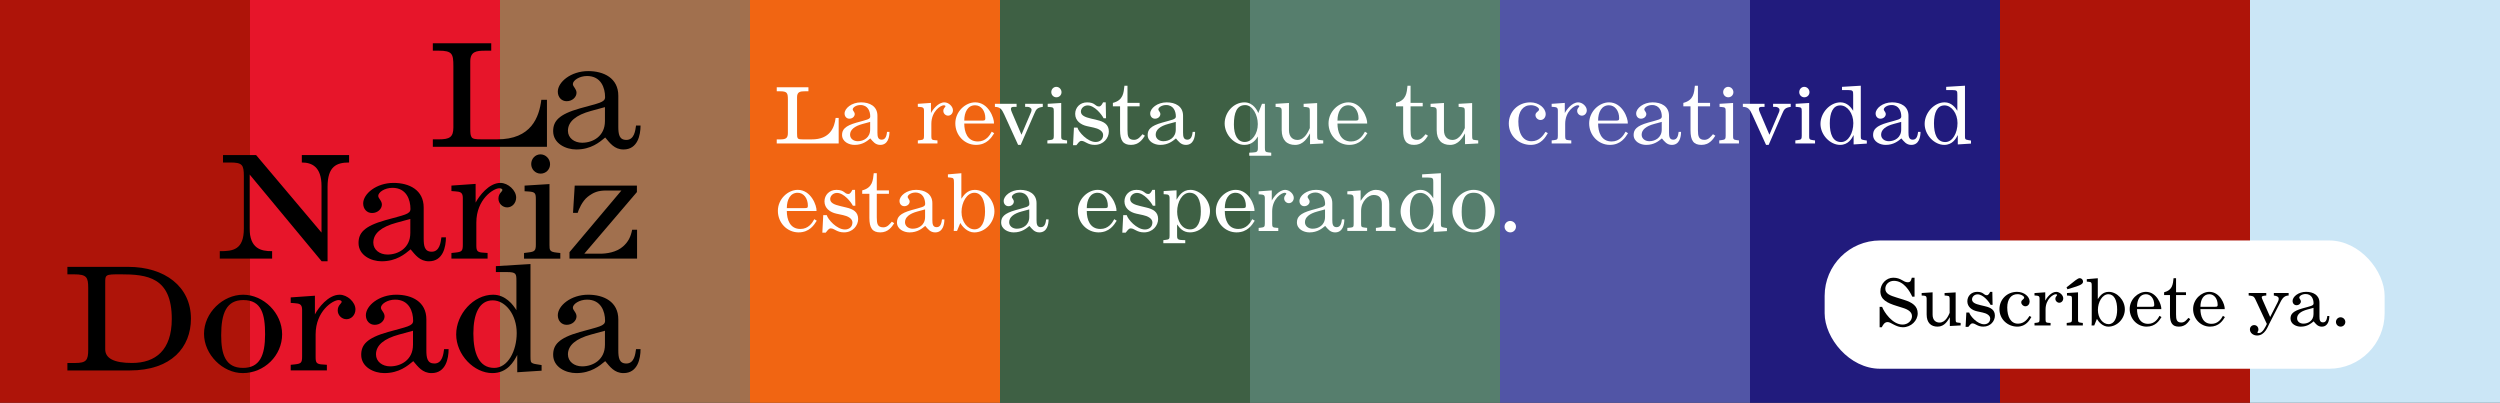 <svg viewBox="0 0 1800 290" xmlns="http://www.w3.org/2000/svg" id="Capa_1"><rect x="0" y="0" width="1800" height="290" fill="#333333" stroke="none"/><defs><style>.cls-1,.cls-2,.cls-3,.cls-4,.cls-5,.cls-6,.cls-7,.cls-8,.cls-9,.cls-10,.cls-11{stroke-width:0px;}.cls-2{fill:#5155a6;}.cls-3{fill:#567e6d;}.cls-4{fill:#3e6044;}.cls-5{fill:#211b7d;}.cls-6{fill:#cbe6f6;}.cls-7{fill:#ae1409;}.cls-8{fill:#a1704e;}.cls-9{fill:#fff;}.cls-10{fill:#e7152a;}.cls-11{fill:#f16512;}</style></defs><rect height="290" width="180" class="cls-7"></rect><rect height="290" width="180" x="180" class="cls-10"></rect><rect height="290" width="180" x="360" class="cls-8"></rect><rect height="290" width="180" x="540" class="cls-11"></rect><rect height="290" width="180" x="720" class="cls-4"></rect><rect height="290" width="180" x="900" class="cls-3"></rect><rect height="290" width="180" x="1080" class="cls-2"></rect><rect height="290" width="180" x="1260" class="cls-5"></rect><rect height="290" width="180" x="1440" class="cls-7"></rect><rect height="290" width="180" x="1620" class="cls-6"></rect><rect ry="39.91" rx="39.91" height="92.35" width="403.19" y="173.14" x="1313.74" class="cls-9"></rect><path d="m311.64,31.13h42.05v5.37h-4.46c-6.18,0-10.64.51-10.64,7.8v47.82c0,4.46.2,5.07.81,6.38.71,1.62,3.04,1.82,7.5,1.82h10.84c25.03.2,30.5-16.31,32.02-28.47h4.05v33.84h-82.17v-5.37h4.46c7.5,0,10.33-1.52,10.33-8.51v-44.17c0-8.92-.81-11.15-10.64-11.15h-4.15v-5.37h0Z" class="cls-1"></path><path d="m461.19,90.4c0,6.79-2.03,17.22-12.26,17.22-6.59,0-9.83-4.66-13.17-8.61-4.15,3.44-10.23,8.61-20.87,8.61-7.6,0-16.62-4.36-16.62-13.17,0-7.09,3.85-12.06,19.25-16.41,13.68-3.85,18.14-4.26,18.14-8.11,0-6.69-2.94-15.2-12.97-15.2-5.67,0-10.23,3.24-10.23,5.78,0,1.92,2.63,3.44,2.63,6.28,0,3.04-2.94,6.08-7.09,6.08-3.75,0-6.38-2.94-6.38-6.89,0-6.89,9.42-14.79,21.88-14.79,11.25,0,21.68,5.07,21.68,17.73v22.19c0,5.47.61,9.63,5.77,9.63,5.77,0,6.48-6.79,6.99-10.33h3.25Zm-25.63-3.14v-10.13l-10.03,2.74c-10.84,2.94-16.62,7.7-16.62,14.29,0,5.17,4.56,8.61,10.23,8.61,7.7,0,16.41-4.66,16.41-15.5h0Z" class="cls-1"></path><path d="m158.24,180.83c9.52.1,17.33-1.01,17.33-16.21v-37.79c0-8.21-1.11-9.83-9.93-9.83h-5.07v-5.37h23.81l47.11,55.83v-33.54c0-13.98-7.09-16.92-14.18-16.92v-5.37h34.04v5.37c-9.02,0-15.5,2.74-15.5,17.43v53.7h-4.25l-51.88-62.51v38.7c0,14.59,8.11,16.62,16.21,16.51v5.37h-37.69v-5.37h0Z" class="cls-1"></path><path d="m321.06,170.91c0,6.79-2.03,17.22-12.26,17.22-6.59,0-9.83-4.66-13.17-8.61-4.15,3.45-10.23,8.61-20.87,8.61-7.6,0-16.62-4.36-16.62-13.17,0-7.09,3.85-12.06,19.25-16.41,13.68-3.85,18.14-4.25,18.14-8.11,0-6.69-2.94-15.2-12.97-15.2-5.67,0-10.23,3.24-10.23,5.77,0,1.93,2.63,3.44,2.63,6.28,0,3.04-2.94,6.08-7.09,6.08-3.75,0-6.38-2.94-6.38-6.89,0-6.89,9.42-14.79,21.88-14.79,11.25,0,21.68,5.07,21.68,17.73v22.19c0,5.47.61,9.62,5.77,9.62,5.77,0,6.48-6.79,6.99-10.33h3.25Zm-25.63-3.14v-10.13l-10.03,2.74c-10.84,2.94-16.62,7.7-16.62,14.29,0,5.17,4.56,8.61,10.23,8.61,7.7,0,16.41-4.66,16.41-15.5h0Z" class="cls-1"></path><path d="m325.02,182.15l2.94-.3c4.56-.51,5.27-1.11,5.27-5.78v-33.54c0-4.36-2.23-4.46-5.47-4.76l-2.74-.2v-3.95l17.43-1.22v13.48c2.43-4.66,9.52-14.19,17.83-14.19,5.57,0,11.35,5.37,11.35,10.54,0,4.05-2.94,7.09-6.48,7.09-3.34,0-6.28-2.84-6.28-6.28,0-3.95,2.84-4.96,2.84-6.28,0-.91-1.32-1.22-2.23-1.22-4.05,0-16.52,7.8-16.52,24.72v16.31c0,4.15.61,5.17,5.47,5.37l2.63.2v4.05h-26.04v-4.05h0Z" class="cls-1"></path><path d="m377.3,186.21v-4.05l3.14-.41c4.56-.51,5.37-1.32,5.37-5.67v-32.52c0-4.36-.41-5.37-5.17-5.67l-2.94-.2v-4.05l17.93-1.11v43.87c0,3.65.1,4.96,5.17,5.47l2.63.3v4.05h-26.14.01Zm11.96-61.2c-3.75,0-6.79-3.04-6.79-6.89s2.94-6.99,6.69-6.99,6.89,3.24,6.89,7.09-3.04,6.79-6.79,6.79Z" class="cls-1"></path><path d="m410.03,186.21v-4.66l37.39-44.38h-10.94c-5.88,0-9.22,1.32-13.37,4.56-3.95,3.14-6.48,9.12-7.19,11.55h-3.34l1.22-19.66h44.78v4.66l-37.89,44.38h11.35c4.56,0,11.75-.91,16.62-5.27,3.75-3.34,5.47-6.89,6.48-11.96h3.55v20.77h-48.66Z" class="cls-1"></path><path d="m48.51,192.14h43.77c26.34,0,45.19,14.18,45.19,37.29,0,20.57-13.98,37.29-44.07,37.29h-44.88v-5.37h5.57c8.11,0,9.42-2.03,9.42-9.62v-44.28c0-7.8-1.01-9.93-10.13-9.93h-4.86v-5.37h-.01Zm27.25,11.85v47.52c0,6.55,6.42,9.83,19.25,9.83,16.92,0,28.67-9.12,28.67-31.71,0-30.09-17.73-32.12-36.98-32.12-11.04,0-10.94.2-10.94,6.48Z" class="cls-1"></path><path d="m146.89,240.37c0-15.2,13.58-28.17,28.17-28.17s28.07,13.07,28.07,28.47-12.87,27.96-28.37,27.96c-14.39,0-27.86-13.37-27.86-28.27h-.01Zm28.27-24.32c-12.06,0-15.91,9.32-15.91,25.33,0,13.58,2.94,23.51,15.7,23.51,12.06,0,15.91-8.92,15.91-24.22,0-14.49-2.53-24.62-15.7-24.62Z" class="cls-1"></path><path d="m209.31,262.66l2.94-.3c4.56-.51,5.27-1.12,5.27-5.78v-33.54c0-4.36-2.23-4.46-5.47-4.76l-2.74-.2v-3.95l17.43-1.22v13.47c2.43-4.66,9.52-14.18,17.83-14.18,5.57,0,11.35,5.37,11.35,10.54,0,4.05-2.94,7.09-6.48,7.09-3.34,0-6.28-2.84-6.28-6.28,0-3.95,2.84-4.96,2.84-6.28,0-.91-1.32-1.22-2.23-1.22-4.05,0-16.52,7.8-16.52,24.72v16.31c0,4.15.61,5.17,5.47,5.37l2.63.2v4.05h-26.04v-4.05h0Z" class="cls-1"></path><path d="m322.99,251.41c0,6.79-2.03,17.22-12.26,17.22-6.59,0-9.83-4.66-13.17-8.61-4.15,3.44-10.23,8.61-20.87,8.61-7.6,0-16.62-4.36-16.62-13.17,0-7.09,3.85-12.06,19.25-16.41,13.68-3.85,18.14-4.25,18.14-8.11,0-6.69-2.94-15.2-12.97-15.2-5.67,0-10.23,3.24-10.23,5.77,0,1.93,2.63,3.45,2.63,6.28,0,3.04-2.94,6.08-7.09,6.08-3.75,0-6.38-2.94-6.38-6.89,0-6.89,9.42-14.79,21.88-14.79,11.25,0,21.68,5.07,21.68,17.73v22.19c0,5.47.61,9.62,5.78,9.62,5.78,0,6.48-6.79,6.99-10.33h3.24Zm-25.63-3.14v-10.13l-10.03,2.74c-10.84,2.94-16.62,7.7-16.62,14.29,0,5.17,4.56,8.61,10.23,8.61,7.7,0,16.41-4.66,16.41-15.5h0Z" class="cls-1"></path><path d="m357.03,195.89v-4.26l24.92-1.52v66.26c0,3.85.1,4.56,1.72,5.27,1.11.51,3.55.71,6.28,1.21v4.05l-17.53,1.12v-12.46c-2.43,4.76-7.09,13.07-17.93,13.07-13.17,0-26.04-13.17-26.04-27.86s12.56-28.57,26.55-28.57c9.02,0,14.39,7.19,16.82,11.14v-20.97c0-5.27-.1-6.48-6.89-6.48h-7.9Zm-2.33,20.37c-9.63,0-13.88,9.73-13.88,23.81s3.95,24.82,15,24.82c9.83,0,16.21-12.16,16.21-25.13s-7.9-23.51-17.33-23.51h0Z" class="cls-1"></path><path d="m461.19,251.41c0,6.79-2.03,17.22-12.26,17.22-6.59,0-9.83-4.66-13.17-8.61-4.15,3.44-10.23,8.61-20.87,8.61-7.6,0-16.62-4.36-16.62-13.17,0-7.09,3.85-12.06,19.25-16.41,13.68-3.85,18.14-4.25,18.14-8.11,0-6.69-2.94-15.2-12.97-15.2-5.67,0-10.23,3.24-10.23,5.77,0,1.93,2.63,3.45,2.63,6.28,0,3.04-2.94,6.08-7.09,6.08-3.75,0-6.38-2.94-6.38-6.89,0-6.89,9.42-14.79,21.88-14.79,11.25,0,21.68,5.07,21.68,17.73v22.19c0,5.47.61,9.62,5.77,9.62,5.77,0,6.48-6.79,6.99-10.33h3.25Zm-25.63-3.14v-10.13l-10.03,2.74c-10.84,2.94-16.62,7.7-16.62,14.29,0,5.17,4.56,8.61,10.23,8.61,7.7,0,16.41-4.66,16.41-15.5h0Z" class="cls-1"></path><path d="m559.25,62.81h22.82v2.91h-2.42c-3.35,0-5.77.27-5.77,4.23v25.96c0,2.42.11,2.75.44,3.46.38.88,1.65.99,4.07.99h5.88c13.58.11,16.55-8.85,17.38-15.45h2.2v18.37h-44.6v-2.91h2.42c4.07,0,5.61-.82,5.61-4.62v-23.98c0-4.84-.44-6.05-5.77-6.05h-2.25v-2.91h-.01Z" class="cls-9"></path><path d="m640.42,94.98c0,3.68-1.1,9.35-6.65,9.35-3.57,0-5.33-2.53-7.15-4.67-2.25,1.87-5.55,4.67-11.33,4.67-4.12,0-9.02-2.36-9.02-7.15,0-3.85,2.09-6.54,10.45-8.91,7.42-2.09,9.84-2.31,9.84-4.4,0-3.63-1.59-8.25-7.04-8.25-3.08,0-5.55,1.76-5.55,3.13,0,1.04,1.43,1.87,1.43,3.41,0,1.65-1.59,3.3-3.85,3.3-2.03,0-3.46-1.6-3.46-3.74,0-3.74,5.11-8.03,11.88-8.03,6.1,0,11.77,2.75,11.77,9.62v12.04c0,2.97.33,5.22,3.13,5.22,3.13,0,3.52-3.68,3.79-5.61h1.76v.02Zm-13.91-1.71v-5.5l-5.44,1.48c-5.88,1.59-9.02,4.18-9.02,7.75,0,2.8,2.47,4.67,5.55,4.67,4.18,0,8.91-2.53,8.91-8.41h0Z" class="cls-9"></path><path d="m660.83,101.08l1.59-.17c2.47-.27,2.86-.6,2.86-3.13v-18.2c0-2.36-1.21-2.42-2.97-2.58l-1.48-.11v-2.14l9.46-.66v7.31c1.32-2.53,5.17-7.7,9.68-7.7,3.02,0,6.16,2.91,6.16,5.72,0,2.2-1.59,3.85-3.52,3.85-1.81,0-3.41-1.54-3.41-3.41,0-2.15,1.54-2.69,1.54-3.41,0-.5-.71-.66-1.21-.66-2.2,0-8.96,4.23-8.96,13.42v8.85c0,2.25.33,2.8,2.97,2.91l1.43.11v2.2h-14.13v-2.2h0Z" class="cls-9"></path><path d="m694.27,88.93c0,5.99,2.14,12.98,9.84,12.92,5.66,0,8.52-4.34,9.95-7.04l1.76,1.1c-1.87,2.97-5.17,8.41-13.14,8.41-8.25-.06-14.85-6.93-14.85-15.51s7.31-15.12,14.3-15.12c9.62,0,13.8,11.49,13.53,15.23h-21.39Zm7.81-13.14c-5.28,0-7.81,4.95-7.81,11.05h12.59c1.92,0,2.58-.11,2.58-1.65,0-5.33-2.97-9.4-7.37-9.4h0Z" class="cls-9"></path><path d="m716.32,74.74h15.62v2.2h-1.98c-1.48,0-2.09.49-2.09,1.37,0,.94.33,1.71.71,2.64l6.87,16.06,6.71-15.78c.27-.77.55-1.15.55-2.25s-1.48-2.03-2.8-2.03h-1.81v-2.2h12.7v2.2c-4.01.6-4.73,1.59-6.16,5l-9.73,22.38h-1.87l-10.06-22.05c-1.76-3.9-3.08-5.22-6.65-5.33v-2.2h-.01Z" class="cls-9"></path><path d="m754.11,103.28v-2.2l1.71-.22c2.47-.27,2.91-.71,2.91-3.08v-17.65c0-2.36-.22-2.91-2.8-3.08l-1.59-.11v-2.2l9.73-.6v23.81c0,1.98.05,2.69,2.8,2.97l1.43.17v2.2h-14.19,0Zm6.49-33.22c-2.03,0-3.68-1.65-3.68-3.74s1.59-3.79,3.63-3.79,3.74,1.76,3.74,3.85-1.65,3.68-3.68,3.68h-.01Z" class="cls-9"></path><path d="m772.58,104.54l.66-12.65h2.53c.77,3.02,7.15,10.34,13.09,10.34,2.86,0,5.39-1.7,5.39-5.06,0-2.91-3.52-4.62-6.71-5.28l-4.78-1.04c-4.62-.99-8.63-3.9-8.63-8.85,0-4.56,3.46-8.3,8.58-8.3,5.99,0,5.61,2.97,8.63,2.97,1.48,0,2.42-2.15,2.86-2.97h1.92l.22,11.44h-1.76c-1.32-2.69-6.49-9.24-11.44-9.24-2.75,0-4.89,2.09-4.89,4.45,0,2.75,2.97,4.01,7.2,5l4.34,1.04c5,1.15,8.58,3.19,8.58,8.3,0,4.73-3.85,9.62-10.17,9.62-5.33,0-6.82-2.86-9.57-2.86-1.59,0-2.47,1.81-3.63,3.08h-2.42Z" class="cls-9"></path><path d="m801.29,74.08c7.48-1.92,7.75-7.26,8.3-12.37h2.2v12.37h8.74v2.47h-8.74v16.99c0,4.51.5,7.15,4.73,7.15,2.86,0,4.56-2.31,6.1-4.07l1.7,1.1c-1.7,2.64-4.34,6.6-10.01,6.6s-7.86-3.13-7.86-10.5v-17.27h-5.17v-2.47h.01Z" class="cls-9"></path><path d="m860.47,94.98c0,3.68-1.1,9.35-6.65,9.35-3.57,0-5.33-2.53-7.15-4.67-2.25,1.87-5.55,4.67-11.33,4.67-4.12,0-9.02-2.36-9.02-7.15,0-3.85,2.09-6.54,10.45-8.91,7.42-2.09,9.84-2.31,9.84-4.4,0-3.63-1.59-8.25-7.04-8.25-3.08,0-5.55,1.76-5.55,3.13,0,1.04,1.43,1.87,1.43,3.41,0,1.65-1.59,3.3-3.85,3.3-2.03,0-3.46-1.6-3.46-3.74,0-3.74,5.11-8.03,11.88-8.03,6.1,0,11.77,2.75,11.77,9.62v12.04c0,2.97.33,5.22,3.13,5.22,3.13,0,3.52-3.68,3.79-5.61h1.76v.02Zm-13.91-1.71v-5.5l-5.44,1.48c-5.88,1.59-9.02,4.18-9.02,7.75,0,2.8,2.47,4.67,5.55,4.67,4.18,0,8.91-2.53,8.91-8.41h0Z" class="cls-9"></path><path d="m899.46,112.13v-2.2l2.25-.11c3.35-.17,3.96-.6,3.96-3.24v-8.3c-1.38,2.25-4.01,6.05-9.68,6.05-7.26,0-14.24-7.37-14.24-15.4s6.38-15.23,14.3-15.23c6.38,0,9.4,6.16,9.9,7.75l2.69-6.71h2.09v31.68c0,2.36.28,3.13,2.53,3.3l2.03.22v2.2h-15.84,0Zm-2.91-36.46c-6.1,0-8.14,5.55-8.14,13.97,0,7.7,2.69,12.59,7.81,12.59s9.46-5.83,9.4-12.92c0-6.65-3.85-13.64-9.07-13.64Z" class="cls-9"></path><path d="m918.44,74.74l9.62-.6v19.63c0,4.89,2.8,6.98,6.1,6.98,5.39,0,7.92-6.38,8.91-8.52v-10.67c0-3.68.11-4.18-2.42-4.45l-2.04-.16v-2.2l9.73-.55v22.55c0,4.01.11,3.85,2.58,4.12l1.81.22v2.2l-9.51.5v-7.75c-1.7,2.8-4.51,8.3-10.78,8.3-5.83,0-9.62-3.41-9.62-10.72v-12.7c0-2.53.11-3.63-2.58-3.85l-1.82-.11v-2.2l.02-.02Z" class="cls-9"></path><path d="m962.98,88.93c0,5.99,2.15,12.98,9.84,12.92,5.67,0,8.52-4.34,9.95-7.04l1.76,1.1c-1.87,2.97-5.17,8.41-13.14,8.41-8.25-.06-14.85-6.93-14.85-15.51s7.31-15.12,14.3-15.12c9.62,0,13.8,11.49,13.53,15.23h-21.39Zm7.81-13.14c-5.28,0-7.81,4.95-7.81,11.05h12.59c1.92,0,2.58-.11,2.58-1.65,0-5.33-2.97-9.4-7.37-9.4h0Z" class="cls-9"></path><path d="m1005.11,74.08c7.48-1.92,7.75-7.26,8.3-12.37h2.2v12.37h8.74v2.47h-8.74v16.99c0,4.51.5,7.15,4.73,7.15,2.86,0,4.56-2.31,6.1-4.07l1.7,1.1c-1.7,2.64-4.34,6.6-10.01,6.6s-7.86-3.13-7.86-10.5v-17.27h-5.17v-2.47h.01Z" class="cls-9"></path><path d="m1030.03,74.74l9.62-.6v19.63c0,4.89,2.8,6.98,6.1,6.98,5.39,0,7.92-6.38,8.91-8.52v-10.67c0-3.68.11-4.18-2.42-4.45l-2.04-.16v-2.2l9.73-.55v22.55c0,4.01.11,3.85,2.58,4.12l1.81.22v2.2l-9.51.5v-7.75c-1.7,2.8-4.51,8.3-10.78,8.3-5.83,0-9.62-3.41-9.62-10.72v-12.7c0-2.53.11-3.63-2.58-3.85l-1.82-.11v-2.2l.02-.02Z" class="cls-9"></path><path d="m1112.79,94.92l1.65.94c-1.48,2.47-4.56,8.47-12.43,8.47-8.47-.06-15.67-6.54-15.67-15.4,0-8.36,6.49-15.23,15.51-15.23,6.21,0,11.05,4.18,11.05,8.52,0,2.03-1.32,4.18-3.74,4.18-1.98,0-3.63-1.7-3.63-3.52,0-2.25,2.58-2.53,2.58-4.12,0-1.15-2.53-3.02-5.94-3.02-5.5,0-8.96,4.4-8.96,11.71,0,8.25,3.13,14.3,9.51,14.24,5.39,0,8.3-3.96,10.06-6.76h0Z" class="cls-9"></path><path d="m1117.2,101.08l1.59-.17c2.47-.27,2.86-.6,2.86-3.13v-18.2c0-2.36-1.21-2.42-2.97-2.58l-1.49-.11v-2.14l9.46-.66v7.31c1.32-2.53,5.17-7.7,9.68-7.7,3.02,0,6.16,2.91,6.16,5.72,0,2.2-1.59,3.85-3.52,3.85-1.81,0-3.41-1.54-3.41-3.41,0-2.15,1.54-2.69,1.54-3.41,0-.5-.71-.66-1.21-.66-2.2,0-8.96,4.23-8.96,13.42v8.85c0,2.25.33,2.8,2.97,2.91l1.43.11v2.2h-14.13v-2.2h0Z" class="cls-9"></path><path d="m1150.63,88.93c0,5.99,2.15,12.98,9.84,12.92,5.67,0,8.52-4.34,9.95-7.04l1.76,1.1c-1.87,2.97-5.17,8.41-13.14,8.41-8.25-.06-14.85-6.93-14.85-15.51s7.31-15.12,14.3-15.12c9.62,0,13.8,11.49,13.53,15.23h-21.39Zm7.81-13.14c-5.28,0-7.81,4.95-7.81,11.05h12.59c1.92,0,2.58-.11,2.58-1.65,0-5.33-2.97-9.4-7.37-9.4h.01Z" class="cls-9"></path><path d="m1210.36,94.98c0,3.68-1.1,9.35-6.65,9.35-3.57,0-5.33-2.53-7.15-4.67-2.25,1.87-5.55,4.67-11.33,4.67-4.12,0-9.02-2.36-9.02-7.15,0-3.85,2.09-6.54,10.45-8.91,7.42-2.09,9.84-2.31,9.84-4.4,0-3.63-1.59-8.25-7.04-8.25-3.08,0-5.55,1.76-5.55,3.13,0,1.04,1.43,1.87,1.43,3.41,0,1.65-1.59,3.3-3.85,3.3-2.04,0-3.46-1.6-3.46-3.74,0-3.74,5.11-8.03,11.88-8.03,6.1,0,11.77,2.75,11.77,9.62v12.04c0,2.97.33,5.22,3.13,5.22,3.13,0,3.52-3.68,3.79-5.61h1.76v.02Zm-13.91-1.71v-5.5l-5.44,1.48c-5.88,1.59-9.02,4.18-9.02,7.75,0,2.8,2.47,4.67,5.55,4.67,4.18,0,8.91-2.53,8.91-8.41h0Z" class="cls-9"></path><path d="m1212.01,74.08c7.48-1.92,7.75-7.26,8.3-12.37h2.2v12.37h8.74v2.47h-8.74v16.99c0,4.51.5,7.15,4.73,7.15,2.86,0,4.56-2.31,6.1-4.07l1.7,1.1c-1.7,2.64-4.34,6.6-10.01,6.6s-7.86-3.13-7.86-10.5v-17.27h-5.17v-2.47h.01Z" class="cls-9"></path><path d="m1237.86,103.28v-2.2l1.7-.22c2.47-.27,2.92-.71,2.92-3.08v-17.65c0-2.36-.22-2.91-2.8-3.08l-1.59-.11v-2.2l9.73-.6v23.81c0,1.98.06,2.69,2.8,2.97l1.43.17v2.2h-14.19Zm6.49-33.22c-2.04,0-3.68-1.65-3.68-3.74s1.59-3.79,3.63-3.79,3.74,1.76,3.74,3.85-1.65,3.68-3.68,3.68h0Z" class="cls-9"></path><path d="m1254.85,74.74h15.62v2.2h-1.98c-1.48,0-2.09.49-2.09,1.37,0,.94.33,1.71.71,2.64l6.87,16.06,6.71-15.78c.28-.77.55-1.15.55-2.25s-1.49-2.03-2.8-2.03h-1.82v-2.2h12.7v2.2c-4.01.6-4.73,1.59-6.16,5l-9.73,22.38h-1.87l-10.06-22.05c-1.76-3.9-3.08-5.22-6.65-5.33v-2.2h0Z" class="cls-9"></path><path d="m1292.64,103.28v-2.2l1.7-.22c2.48-.27,2.92-.71,2.92-3.08v-17.65c0-2.36-.22-2.91-2.8-3.08l-1.59-.11v-2.2l9.73-.6v23.81c0,1.98.06,2.69,2.8,2.97l1.43.17v2.2h-14.19Zm6.49-33.22c-2.04,0-3.68-1.65-3.68-3.74s1.59-3.79,3.63-3.79,3.74,1.76,3.74,3.85-1.65,3.68-3.68,3.68h0Z" class="cls-9"></path><path d="m1326.24,64.84v-2.31l13.53-.82v35.96c0,2.09.05,2.47.93,2.86.61.27,1.92.38,3.41.66v2.2l-9.51.6v-6.76c-1.32,2.58-3.85,7.09-9.73,7.09-7.15,0-14.13-7.15-14.13-15.12s6.82-15.51,14.41-15.51c4.89,0,7.81,3.9,9.13,6.05v-11.38c0-2.86-.06-3.52-3.74-3.52h-4.3Zm-1.26,11.05c-5.22,0-7.53,5.28-7.53,12.92s2.14,13.47,8.14,13.47c5.33,0,8.8-6.6,8.8-13.64s-4.29-12.76-9.4-12.76h-.01Z" class="cls-9"></path><path d="m1382.77,94.98c0,3.68-1.1,9.35-6.65,9.35-3.57,0-5.33-2.53-7.15-4.67-2.25,1.87-5.55,4.67-11.33,4.67-4.12,0-9.02-2.36-9.02-7.15,0-3.85,2.09-6.54,10.45-8.91,7.42-2.09,9.84-2.31,9.84-4.4,0-3.63-1.59-8.25-7.04-8.25-3.08,0-5.55,1.76-5.55,3.13,0,1.04,1.43,1.87,1.43,3.41,0,1.65-1.59,3.3-3.85,3.3-2.04,0-3.46-1.6-3.46-3.74,0-3.74,5.11-8.03,11.88-8.03,6.1,0,11.77,2.75,11.77,9.62v12.04c0,2.97.33,5.22,3.13,5.22,3.13,0,3.52-3.68,3.79-5.61h1.76v.02Zm-13.91-1.71v-5.5l-5.44,1.48c-5.88,1.59-9.02,4.18-9.02,7.75,0,2.8,2.47,4.67,5.55,4.67,4.18,0,8.91-2.53,8.91-8.41h0Z" class="cls-9"></path><path d="m1401.25,64.84v-2.31l13.53-.82v35.96c0,2.09.05,2.47.93,2.86.61.27,1.92.38,3.41.66v2.2l-9.51.6v-6.76c-1.32,2.58-3.85,7.09-9.73,7.09-7.15,0-14.13-7.15-14.13-15.12s6.82-15.51,14.41-15.51c4.89,0,7.81,3.9,9.13,6.05v-11.38c0-2.86-.06-3.52-3.74-3.52h-4.3Zm-1.26,11.05c-5.22,0-7.53,5.28-7.53,12.92s2.14,13.47,8.14,13.47c5.33,0,8.8-6.6,8.8-13.64s-4.29-12.76-9.4-12.76h-.01Z" class="cls-9"></path><path d="m566.51,151.93c0,6,2.14,12.98,9.84,12.92,5.66,0,8.52-4.34,9.95-7.04l1.76,1.1c-1.87,2.97-5.17,8.41-13.14,8.41-8.25-.05-14.85-6.93-14.85-15.51s7.31-15.12,14.3-15.12c9.62,0,13.8,11.49,13.53,15.23h-21.39Zm7.81-13.14c-5.28,0-7.81,4.95-7.81,11.05h12.59c1.92,0,2.58-.11,2.58-1.65,0-5.33-2.97-9.4-7.37-9.4h0Z" class="cls-9"></path><path d="m592.08,167.54l.66-12.65h2.53c.77,3.03,7.15,10.34,13.09,10.34,2.86,0,5.39-1.71,5.39-5.06,0-2.91-3.52-4.62-6.71-5.28l-4.78-1.04c-4.62-.99-8.63-3.9-8.63-8.85,0-4.56,3.46-8.3,8.58-8.3,5.99,0,5.61,2.97,8.63,2.97,1.48,0,2.42-2.15,2.86-2.97h1.92l.22,11.44h-1.76c-1.32-2.69-6.49-9.24-11.44-9.24-2.75,0-4.89,2.09-4.89,4.45,0,2.75,2.97,4.02,7.2,5l4.34,1.04c5,1.16,8.58,3.19,8.58,8.3,0,4.73-3.85,9.62-10.17,9.62-5.33,0-6.82-2.86-9.57-2.86-1.59,0-2.47,1.81-3.63,3.08h-2.42Z" class="cls-9"></path><path d="m620.79,137.08c7.48-1.92,7.75-7.26,8.3-12.37h2.2v12.37h8.74v2.47h-8.74v16.99c0,4.51.5,7.15,4.73,7.15,2.86,0,4.56-2.31,6.1-4.07l1.71,1.1c-1.71,2.64-4.34,6.6-10.01,6.6s-7.86-3.13-7.86-10.5v-17.27h-5.17v-2.47Z" class="cls-9"></path><path d="m679.97,157.98c0,3.68-1.1,9.35-6.65,9.35-3.57,0-5.33-2.53-7.15-4.67-2.25,1.87-5.55,4.67-11.33,4.67-4.12,0-9.02-2.36-9.02-7.15,0-3.85,2.09-6.54,10.45-8.91,7.42-2.09,9.84-2.31,9.84-4.4,0-3.63-1.6-8.25-7.04-8.25-3.08,0-5.55,1.76-5.55,3.13,0,1.04,1.43,1.87,1.43,3.41,0,1.65-1.59,3.3-3.85,3.3-2.03,0-3.46-1.59-3.46-3.74,0-3.74,5.11-8.03,11.88-8.03,6.1,0,11.77,2.75,11.77,9.62v12.04c0,2.97.33,5.22,3.13,5.22,3.13,0,3.52-3.68,3.79-5.61h1.76v.02Zm-13.91-1.71v-5.5l-5.44,1.48c-5.88,1.59-9.02,4.18-9.02,7.75,0,2.8,2.47,4.67,5.55,4.67,4.18,0,8.91-2.53,8.91-8.41h0Z" class="cls-9"></path><path d="m682.5,127.68v-2.14l9.68-.82v18.37c1.65-2.31,4.07-6.38,9.68-6.38,7.37,0,14.13,7.37,14.13,15.4s-6.6,15.23-14.57,15.23c-5,0-8.69-4.4-10.01-6.82l-2.36,5.77h-2.36c.11-1.21.17-1.98.17-2.53v-32.01c0-3.19-.22-3.68-2.64-3.9l-1.7-.17h-.02Zm19.03,11.11c-5.33,0-9.24,6.82-9.24,13.86s4.29,12.48,9.35,12.48,7.59-5.44,7.59-12.81c0-8.08-2.58-13.53-7.7-13.53Z" class="cls-9"></path><path d="m754.98,157.98c0,3.68-1.1,9.35-6.65,9.35-3.57,0-5.33-2.53-7.15-4.67-2.25,1.87-5.55,4.67-11.33,4.67-4.12,0-9.02-2.36-9.02-7.15,0-3.85,2.09-6.54,10.45-8.91,7.42-2.09,9.84-2.31,9.84-4.4,0-3.63-1.6-8.25-7.04-8.25-3.08,0-5.55,1.76-5.55,3.13,0,1.04,1.43,1.87,1.43,3.41,0,1.65-1.59,3.3-3.85,3.3-2.03,0-3.46-1.59-3.46-3.74,0-3.74,5.11-8.03,11.88-8.03,6.1,0,11.77,2.75,11.77,9.62v12.04c0,2.97.33,5.22,3.13,5.22,3.13,0,3.52-3.68,3.79-5.61h1.76v.02Zm-13.91-1.71v-5.5l-5.44,1.48c-5.88,1.59-9.02,4.18-9.02,7.75,0,2.8,2.47,4.67,5.55,4.67,4.18,0,8.91-2.53,8.91-8.41h0Z" class="cls-9"></path><path d="m782.48,151.93c0,6,2.14,12.98,9.84,12.92,5.66,0,8.52-4.34,9.95-7.04l1.76,1.1c-1.87,2.97-5.17,8.41-13.14,8.41-8.25-.05-14.85-6.93-14.85-15.51s7.31-15.12,14.3-15.12c9.62,0,13.8,11.49,13.53,15.23h-21.39Zm7.81-13.14c-5.28,0-7.81,4.95-7.81,11.05h12.59c1.92,0,2.58-.11,2.58-1.65,0-5.33-2.97-9.4-7.37-9.4h0Z" class="cls-9"></path><path d="m808.06,167.54l.66-12.65h2.53c.77,3.03,7.15,10.34,13.09,10.34,2.86,0,5.39-1.71,5.39-5.06,0-2.91-3.52-4.62-6.71-5.28l-4.78-1.04c-4.62-.99-8.63-3.9-8.63-8.85,0-4.56,3.46-8.3,8.58-8.3,5.99,0,5.61,2.97,8.63,2.97,1.48,0,2.42-2.15,2.86-2.97h1.92l.22,11.44h-1.76c-1.32-2.69-6.49-9.24-11.44-9.24-2.75,0-4.89,2.09-4.89,4.45,0,2.75,2.97,4.02,7.2,5l4.34,1.04c5,1.16,8.58,3.19,8.58,8.3,0,4.73-3.85,9.62-10.17,9.62-5.33,0-6.82-2.86-9.57-2.86-1.59,0-2.47,1.81-3.63,3.08h-2.42Z" class="cls-9"></path><path d="m837.59,172.93l1.65-.22c2.64-.28,2.86-.71,2.86-3.25v-26.73c0-2.58-1.26-2.69-2.69-2.8l-1.59-.11v-2.25l9.29-.55v6.76c1.54-2.47,4.07-7.09,10.01-7.09,6.87,0,14.08,7.09,14.08,15.29s-6.43,15.34-14.41,15.34c-5.11,0-7.48-3.25-9.29-5.72v7.92c0,2.15.11,3.19,3.46,3.3l2.42.11v2.2h-15.78v-2.2h-.01Zm18.81-34.15c-5,0-8.85,6.38-8.85,13.58,0,6.21,3.02,12.81,9.35,12.81,5.61,0,7.7-5.94,7.7-12.98,0-8.36-2.64-13.42-8.19-13.42h-.01Z" class="cls-9"></path><path d="m881.86,151.93c0,6,2.14,12.98,9.84,12.92,5.66,0,8.52-4.34,9.95-7.04l1.76,1.1c-1.87,2.97-5.17,8.41-13.14,8.41-8.25-.05-14.85-6.93-14.85-15.51s7.31-15.12,14.3-15.12c9.62,0,13.8,11.49,13.53,15.23h-21.39Zm7.81-13.14c-5.28,0-7.81,4.95-7.81,11.05h12.59c1.92,0,2.58-.11,2.58-1.65,0-5.33-2.97-9.4-7.37-9.4h0Z" class="cls-9"></path><path d="m906.23,164.08l1.59-.16c2.47-.28,2.86-.61,2.86-3.13v-18.2c0-2.36-1.21-2.42-2.97-2.58l-1.49-.11v-2.14l9.46-.66v7.31c1.32-2.53,5.17-7.7,9.68-7.7,3.02,0,6.16,2.91,6.16,5.72,0,2.2-1.59,3.85-3.52,3.85-1.81,0-3.41-1.54-3.41-3.41,0-2.15,1.54-2.69,1.54-3.41,0-.5-.71-.66-1.21-.66-2.2,0-8.96,4.23-8.96,13.42v8.85c0,2.25.33,2.8,2.97,2.92l1.43.11v2.2h-14.13v-2.22Z" class="cls-9"></path><path d="m967.93,157.98c0,3.68-1.1,9.35-6.65,9.35-3.57,0-5.33-2.53-7.15-4.67-2.25,1.87-5.55,4.67-11.33,4.67-4.12,0-9.02-2.36-9.02-7.15,0-3.85,2.09-6.54,10.45-8.91,7.42-2.09,9.84-2.31,9.84-4.4,0-3.63-1.59-8.25-7.04-8.25-3.08,0-5.55,1.76-5.55,3.13,0,1.04,1.43,1.87,1.43,3.41,0,1.65-1.59,3.3-3.85,3.3-2.04,0-3.46-1.59-3.46-3.74,0-3.74,5.11-8.03,11.88-8.03,6.1,0,11.77,2.75,11.77,9.62v12.04c0,2.97.33,5.22,3.13,5.22,3.13,0,3.52-3.68,3.79-5.61h1.76v.02Zm-13.91-1.71v-5.5l-5.44,1.48c-5.88,1.59-9.02,4.18-9.02,7.75,0,2.8,2.47,4.67,5.55,4.67,4.18,0,8.91-2.53,8.91-8.41h0Z" class="cls-9"></path><path d="m970.08,166.28v-2.2l1.92-.16c2.58-.22,2.64-.61,2.64-3.3v-16.61c0-3.13-.33-3.9-2.69-4.01l-1.87-.11v-2.14l9.57-.66v7.53c1.98-2.8,5.33-7.92,11-7.92,6.05,0,9.62,4.01,9.62,10.17v13.91c0,2.47.22,2.8,2.75,3.08l1.82.22v2.2h-14.19v-2.2l1.71-.22c2.58-.27,2.58-.6,2.58-2.97v-13.91c0-4.73-2.03-6.6-6.05-6.6-3.46,0-8.91,4.23-8.91,11.49v9.18c0,2.09.17,2.58,2.47,2.8l1.87.22v2.2h-14.24Z" class="cls-9"></path><path d="m1023.92,127.84v-2.31l13.53-.82v35.96c0,2.09.05,2.47.93,2.86.61.28,1.92.39,3.41.66v2.2l-9.51.6v-6.76c-1.32,2.58-3.85,7.09-9.73,7.09-7.15,0-14.13-7.15-14.13-15.12s6.82-15.51,14.41-15.51c4.89,0,7.81,3.9,9.13,6.05v-11.38c0-2.86-.06-3.52-3.74-3.52h-4.3Zm-1.26,11.05c-5.22,0-7.53,5.28-7.53,12.92s2.14,13.47,8.14,13.47c5.33,0,8.8-6.6,8.8-13.64s-4.29-12.76-9.4-12.76h0Z" class="cls-9"></path><path d="m1045.7,151.98c0-8.25,7.37-15.29,15.29-15.29s15.23,7.09,15.23,15.45-6.98,15.18-15.4,15.18c-7.81,0-15.12-7.26-15.12-15.34h0Zm15.34-13.2c-6.54,0-8.63,5.06-8.63,13.75,0,7.37,1.59,12.76,8.52,12.76,6.54,0,8.63-4.84,8.63-13.14,0-7.86-1.38-13.36-8.52-13.36h0Z" class="cls-9"></path><path d="m1083.26,163.2c0-2.25,1.81-4.12,4.07-4.12s4.18,1.87,4.18,4.12-1.81,4.12-4.12,4.12-4.12-1.87-4.12-4.12h-.01Z" class="cls-9"></path><path d="m1353.33,235.63v-14.67h1.8c1.48,3.91,7.47,12.73,14.75,12.73,3.69,0,6.75-2.74,6.75-5.98,0-2.97-2.52-4.77-6.39-5.98l-4.72-1.49c-6.97-2.16-11.65-4.59-11.65-10.53,0-5.4,4.27-9.76,9.27-9.76,5.76,0,7.11,3.28,10.44,3.28,2.25,0,2.38-1.53,2.92-3.28h1.98v13.63h-1.66c-1.71-3.73-5.98-11.38-13.18-11.38-3.64,0-6.21,2.56-6.21,5.67,0,3.64,3.42,4.9,8.1,6.34l5.31,1.66c6.12,1.89,9.9,4.54,9.9,9.76s-4.77,9.99-10.66,9.99c-5.13,0-8.59-3.78-10.98-3.73-2.43-.04-3.46,2.38-4.23,3.73h-1.54Z" class="cls-1"></path><path d="m1383.6,210.98l7.87-.5v16.06c0,4,2.29,5.71,4.99,5.71,4.41,0,6.48-5.22,7.29-6.97v-8.73c0-3.01.09-3.42-1.98-3.64l-1.66-.13v-1.8l7.96-.45v18.44c0,3.28.09,3.15,2.11,3.37l1.48.18v1.8l-7.78.41v-6.34c-1.39,2.29-3.69,6.79-8.82,6.79-4.77,0-7.87-2.79-7.87-8.77v-10.39c0-2.07.09-2.97-2.11-3.15l-1.48-.09v-1.8Z" class="cls-1"></path><path d="m1415.22,235.36l.54-10.35h2.07c.63,2.47,5.85,8.46,10.71,8.46,2.34,0,4.41-1.39,4.41-4.14,0-2.38-2.88-3.78-5.49-4.32l-3.91-.85c-3.78-.81-7.06-3.19-7.06-7.24,0-3.73,2.83-6.79,7.02-6.79,4.9,0,4.59,2.43,7.06,2.43,1.21,0,1.98-1.75,2.34-2.43h1.57l.18,9.36h-1.44c-1.08-2.2-5.31-7.56-9.36-7.56-2.25,0-4,1.71-4,3.64,0,2.25,2.43,3.28,5.89,4.09l3.55.85c4.09.94,7.02,2.61,7.02,6.79,0,3.87-3.15,7.87-8.32,7.87-4.36,0-5.58-2.34-7.83-2.34-1.3,0-2.02,1.48-2.97,2.52h-1.98Z" class="cls-1"></path><path d="m1461.24,227.49l1.35.76c-1.21,2.02-3.73,6.93-10.17,6.93-6.93-.04-12.82-5.35-12.82-12.59,0-6.84,5.31-12.46,12.69-12.46,5.08,0,9.04,3.42,9.04,6.97,0,1.66-1.08,3.42-3.06,3.42-1.62,0-2.97-1.39-2.97-2.88,0-1.84,2.11-2.07,2.11-3.37,0-.94-2.07-2.47-4.86-2.47-4.5,0-7.33,3.6-7.33,9.58,0,6.75,2.56,11.7,7.78,11.65,4.41,0,6.79-3.24,8.23-5.53h.01Z" class="cls-1"></path><path d="m1464.84,232.53l1.3-.13c2.02-.22,2.34-.49,2.34-2.56v-14.89c0-1.93-.99-1.98-2.43-2.11l-1.21-.09v-1.75l7.74-.54v5.98c1.08-2.07,4.23-6.3,7.92-6.3,2.47,0,5.04,2.38,5.04,4.68,0,1.8-1.3,3.15-2.88,3.15-1.48,0-2.79-1.26-2.79-2.79,0-1.75,1.26-2.2,1.26-2.79,0-.4-.58-.54-.99-.54-1.8,0-7.33,3.46-7.33,10.98v7.24c0,1.84.27,2.29,2.43,2.38l1.17.09v1.8h-11.56v-1.8h-.01Z" class="cls-1"></path><path d="m1487.91,206.89l2.97-2.34c2.29-1.8,5.08-4.27,6.48-4.27s2.43,1.12,2.43,2.52c0,1.93-2.74,2.88-8.19,4.54l-3.06.94-.63-1.39Zm.13,25.64l1.39-.18c2.02-.22,2.38-.49,2.38-2.52v-14.44c0-2.07-.18-2.38-2.29-2.52l-1.3-.09v-1.8l7.96-.5v19.48c0,1.66.04,2.2,2.29,2.43l1.17.13v1.8h-11.61v-1.8h.01Z" class="cls-1"></path><path d="m1502.49,202.75v-1.75l7.92-.67v15.02c1.35-1.89,3.33-5.22,7.92-5.22,6.03,0,11.56,6.03,11.56,12.6s-5.4,12.46-11.92,12.46c-4.09,0-7.11-3.6-8.19-5.58l-1.93,4.72h-1.93c.09-.99.13-1.62.13-2.07v-26.18c0-2.61-.18-3.01-2.16-3.19l-1.39-.13h-.01Zm15.56,9.09c-4.36,0-7.56,5.58-7.56,11.34s3.51,10.21,7.65,10.21,6.21-4.45,6.21-10.48c0-6.61-2.11-11.07-6.3-11.07h0Z" class="cls-1"></path><path d="m1538.65,222.59c0,4.9,1.75,10.62,8.05,10.57,4.63,0,6.97-3.55,8.14-5.76l1.44.9c-1.53,2.43-4.23,6.88-10.75,6.88-6.75-.04-12.15-5.67-12.15-12.68s5.98-12.37,11.7-12.37c7.87,0,11.29,9.4,11.07,12.46h-17.5,0Zm6.39-10.75c-4.32,0-6.39,4.05-6.39,9.04h10.3c1.57,0,2.11-.09,2.11-1.35,0-4.36-2.43-7.69-6.03-7.69h.01Z" class="cls-1"></path><path d="m1558.17,210.44c6.12-1.57,6.34-5.94,6.79-10.12h1.8v10.12h7.15v2.02h-7.15v13.9c0,3.69.41,5.85,3.87,5.85,2.34,0,3.73-1.89,4.99-3.33l1.39.9c-1.39,2.16-3.55,5.4-8.19,5.4s-6.43-2.56-6.43-8.59v-14.12h-4.23v-2.02h0Z" class="cls-1"></path><path d="m1584.31,222.59c0,4.9,1.75,10.62,8.05,10.57,4.63,0,6.97-3.55,8.14-5.76l1.44.9c-1.53,2.43-4.23,6.88-10.75,6.88-6.75-.04-12.15-5.67-12.15-12.68s5.98-12.37,11.7-12.37c7.87,0,11.29,9.4,11.07,12.46h-17.5,0Zm6.39-10.75c-4.32,0-6.39,4.05-6.39,9.04h10.3c1.57,0,2.11-.09,2.11-1.35,0-4.36-2.43-7.69-6.03-7.69h.01Z" class="cls-1"></path><path d="m1619.03,210.98h12.69v1.8c-1.93.13-3.28.36-3.28,1.17,0,.67.36,1.3.63,1.98l5.44,12.33,5.44-10.71c.67-1.44.72-1.67.72-2.52,0-1.8-2.47-2.07-3.51-2.25v-1.8h10.66v1.8l-.99.09c-2.88.41-4.27,3.37-4.9,4.59l-7.96,15.47c-1.17,2.29-3.28,8.64-8.86,8.64-2.7,0-5.17-1.8-5.17-4.41,0-1.75,1.35-3.1,3.06-3.1,1.62,0,3.06,1.17,3.06,3.33,0,.99-.72,1.67-.72,1.8,0,.63.63.63,1.12.63,2.65,0,4.81-4.77,5.67-6.57l-7.92-17c-.95-2.07-1.35-3.06-3.78-3.33l-1.39-.13v-1.8h0Z" class="cls-1"></path><path d="m1677.11,227.54c0,3.01-.9,7.65-5.44,7.65-2.92,0-4.36-2.07-5.85-3.82-1.84,1.53-4.54,3.82-9.27,3.82-3.37,0-7.38-1.93-7.38-5.85,0-3.15,1.71-5.35,8.55-7.29,6.07-1.71,8.05-1.89,8.05-3.6,0-2.97-1.3-6.75-5.76-6.75-2.52,0-4.54,1.44-4.54,2.56,0,.85,1.17,1.53,1.17,2.79,0,1.35-1.3,2.7-3.15,2.7-1.66,0-2.83-1.3-2.83-3.06,0-3.06,4.18-6.57,9.72-6.57,4.99,0,9.63,2.25,9.63,7.87v9.85c0,2.43.27,4.27,2.56,4.27,2.56,0,2.88-3.01,3.1-4.59h1.44v.02Zm-11.38-1.39v-4.5l-4.45,1.21c-4.81,1.3-7.38,3.42-7.38,6.34,0,2.29,2.02,3.82,4.54,3.82,3.42,0,7.29-2.07,7.29-6.88h0Z" class="cls-1"></path><path d="m1681.88,231.81c0-1.84,1.48-3.37,3.33-3.37s3.42,1.53,3.42,3.37-1.48,3.37-3.37,3.37-3.37-1.53-3.37-3.37h-.01Z" class="cls-1"></path></svg>